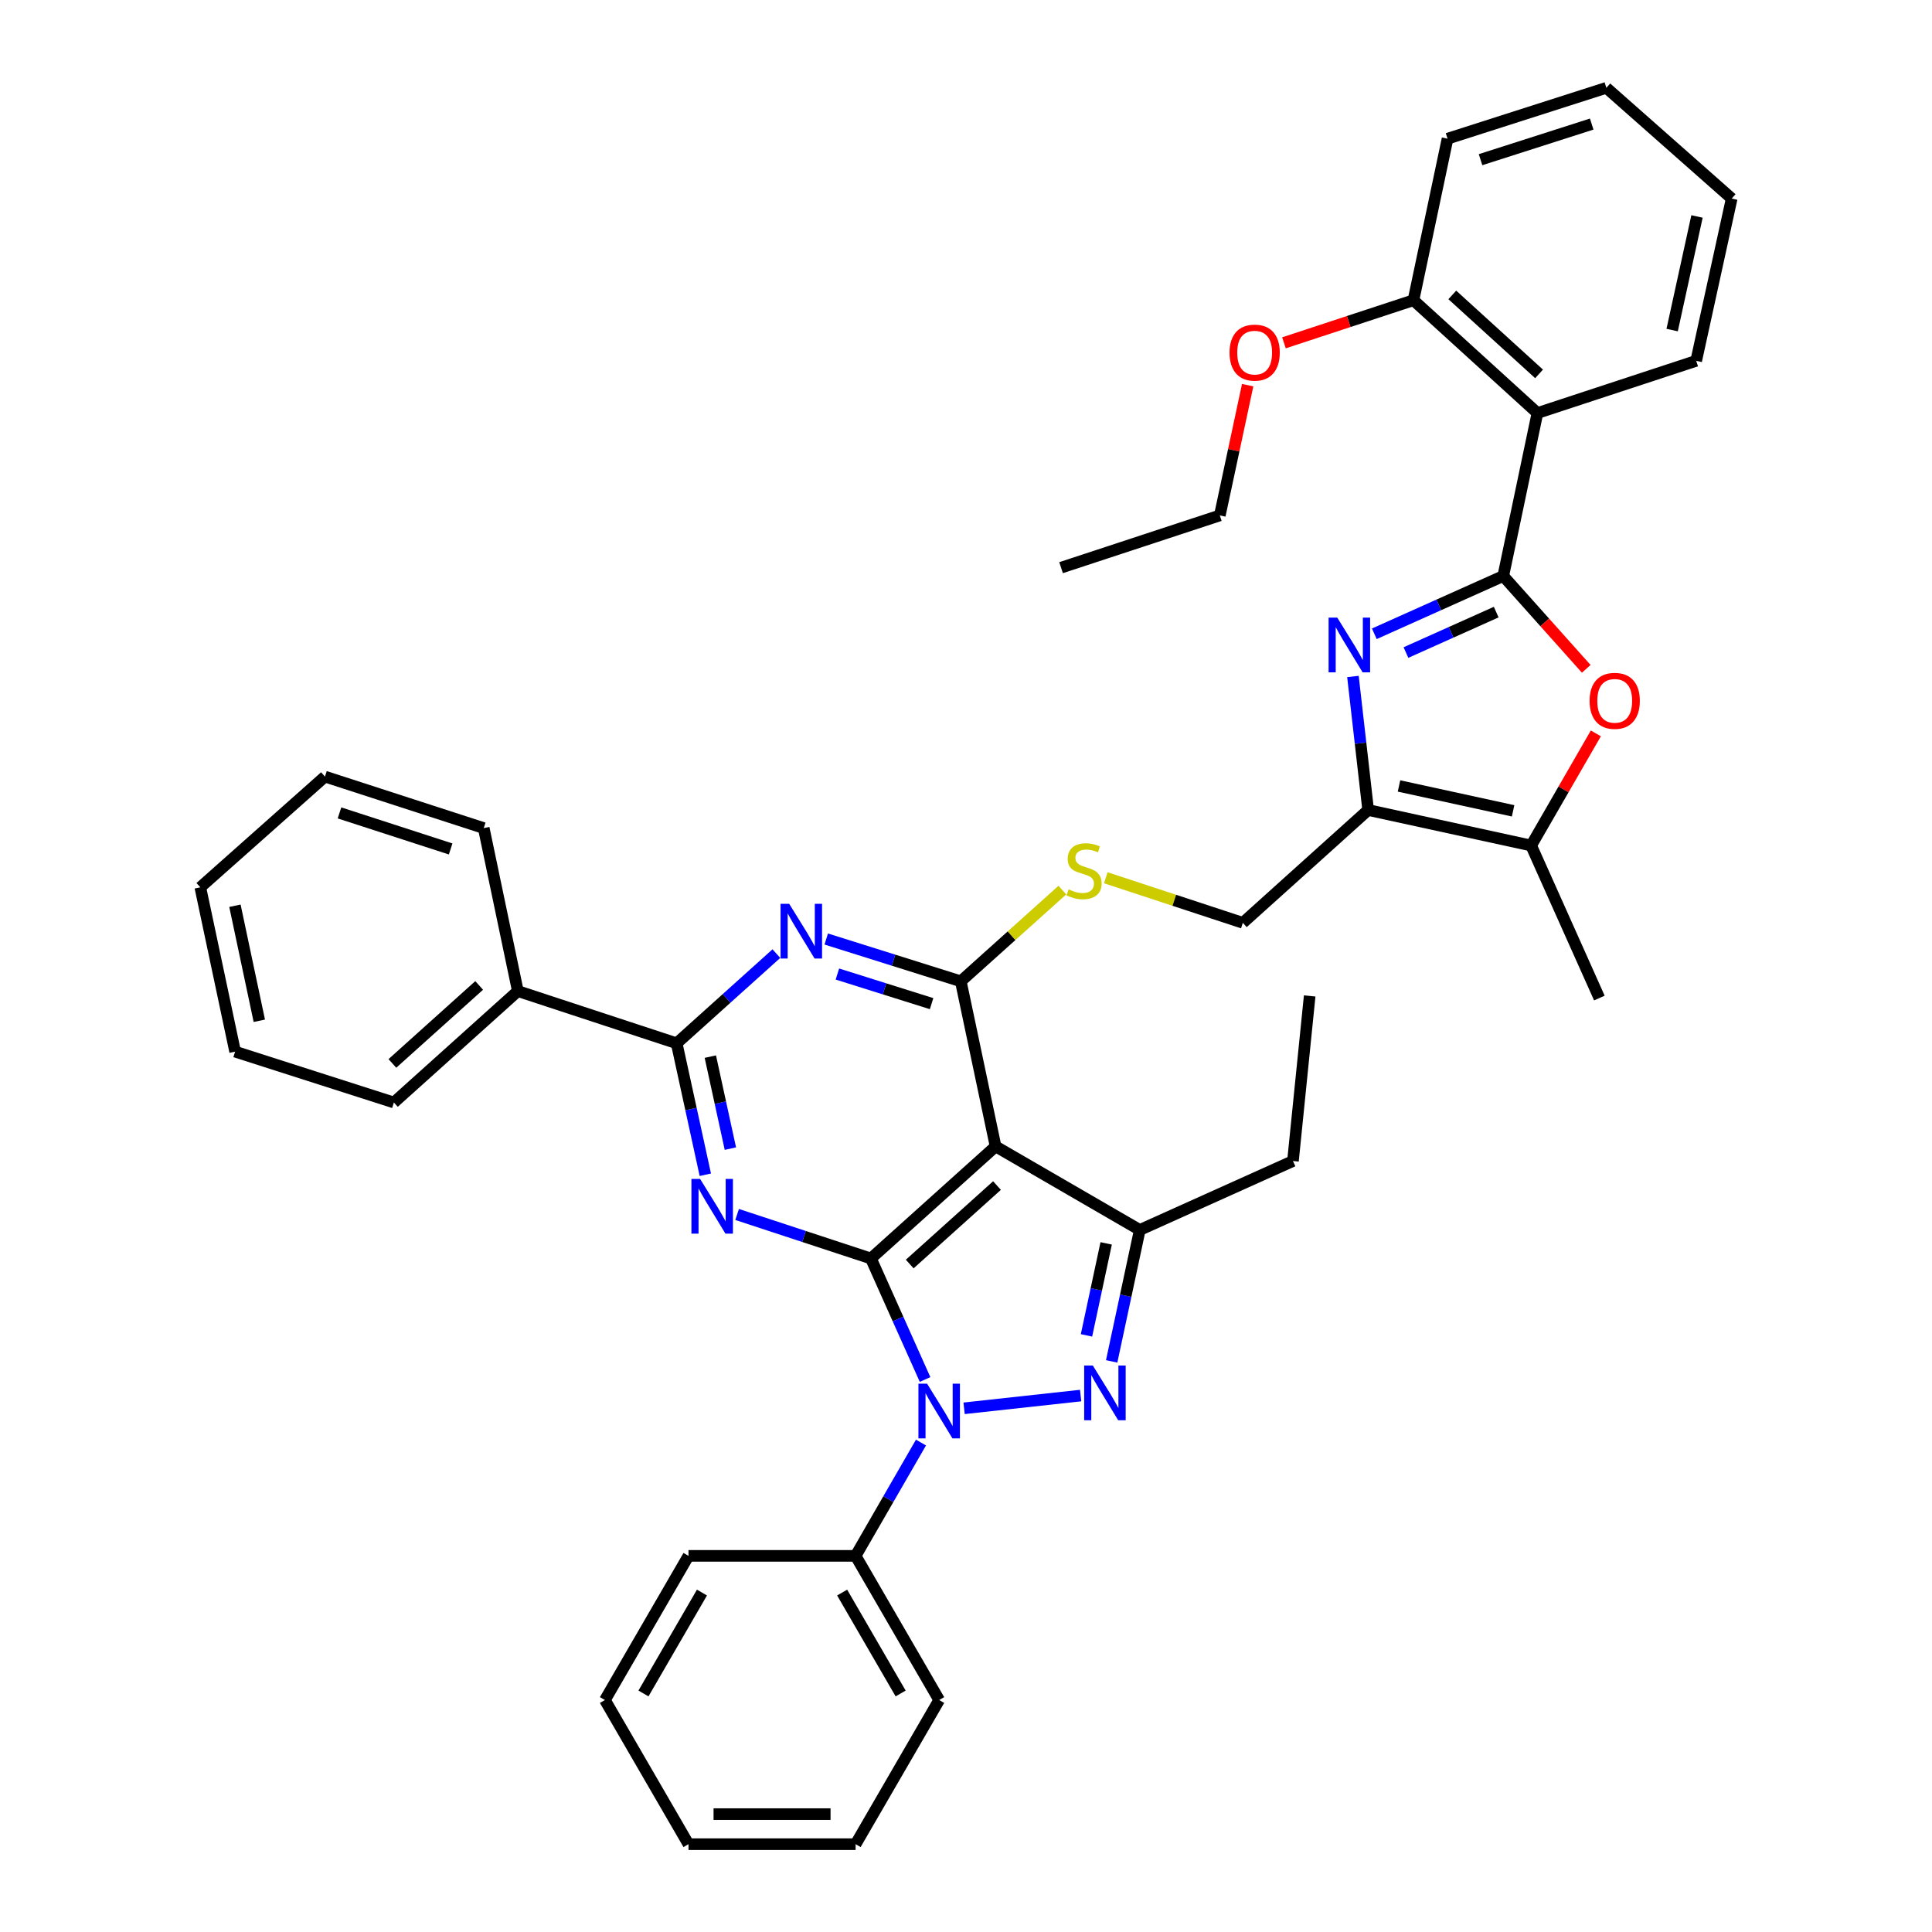 <?xml version='1.0' encoding='iso-8859-1'?>
<svg version='1.1' baseProfile='full'
              xmlns='http://www.w3.org/2000/svg'
                      xmlns:rdkit='http://www.rdkit.org/xml'
                      xmlns:xlink='http://www.w3.org/1999/xlink'
                  xml:space='preserve'
width='1000px' height='1000px' viewBox='0 0 1000 1000'>
<!-- END OF HEADER -->
<rect style='opacity:1.0;fill:#FFFFFF;stroke:none' width='1000' height='1000' x='0' y='0'> </rect>
<path class='bond-0' d='M 450.792,651.394 L 464.803,682.709' style='fill:none;fill-rule:evenodd;stroke:#000000;stroke-width:6px;stroke-linecap:butt;stroke-linejoin:miter;stroke-opacity:1' />
<path class='bond-0' d='M 464.803,682.709 L 478.815,714.023' style='fill:none;fill-rule:evenodd;stroke:#0000FF;stroke-width:6px;stroke-linecap:butt;stroke-linejoin:miter;stroke-opacity:1' />
<path class='bond-3' d='M 450.792,651.394 L 515.317,593.369' style='fill:none;fill-rule:evenodd;stroke:#000000;stroke-width:6px;stroke-linecap:butt;stroke-linejoin:miter;stroke-opacity:1' />
<path class='bond-3' d='M 470.874,654.259 L 516.041,613.642' style='fill:none;fill-rule:evenodd;stroke:#000000;stroke-width:6px;stroke-linecap:butt;stroke-linejoin:miter;stroke-opacity:1' />
<path class='bond-4' d='M 450.792,651.394 L 416.159,640.002' style='fill:none;fill-rule:evenodd;stroke:#000000;stroke-width:6px;stroke-linecap:butt;stroke-linejoin:miter;stroke-opacity:1' />
<path class='bond-4' d='M 416.159,640.002 L 381.527,628.61' style='fill:none;fill-rule:evenodd;stroke:#0000FF;stroke-width:6px;stroke-linecap:butt;stroke-linejoin:miter;stroke-opacity:1' />
<path class='bond-1' d='M 499.016,728.936 L 559.334,722.342' style='fill:none;fill-rule:evenodd;stroke:#0000FF;stroke-width:6px;stroke-linecap:butt;stroke-linejoin:miter;stroke-opacity:1' />
<path class='bond-16' d='M 476.7,746.669 L 459.783,775.991' style='fill:none;fill-rule:evenodd;stroke:#0000FF;stroke-width:6px;stroke-linecap:butt;stroke-linejoin:miter;stroke-opacity:1' />
<path class='bond-16' d='M 459.783,775.991 L 442.865,805.312' style='fill:none;fill-rule:evenodd;stroke:#000000;stroke-width:6px;stroke-linecap:butt;stroke-linejoin:miter;stroke-opacity:1' />
<path class='bond-39' d='M 575.396,704.651 L 582.671,670.636' style='fill:none;fill-rule:evenodd;stroke:#0000FF;stroke-width:6px;stroke-linecap:butt;stroke-linejoin:miter;stroke-opacity:1' />
<path class='bond-39' d='M 582.671,670.636 L 589.946,636.622' style='fill:none;fill-rule:evenodd;stroke:#000000;stroke-width:6px;stroke-linecap:butt;stroke-linejoin:miter;stroke-opacity:1' />
<path class='bond-39' d='M 562.364,691.193 L 567.457,667.382' style='fill:none;fill-rule:evenodd;stroke:#0000FF;stroke-width:6px;stroke-linecap:butt;stroke-linejoin:miter;stroke-opacity:1' />
<path class='bond-39' d='M 567.457,667.382 L 572.549,643.572' style='fill:none;fill-rule:evenodd;stroke:#000000;stroke-width:6px;stroke-linecap:butt;stroke-linejoin:miter;stroke-opacity:1' />
<path class='bond-2' d='M 778.085,298.135 L 744.716,313.089' style='fill:none;fill-rule:evenodd;stroke:#000000;stroke-width:6px;stroke-linecap:butt;stroke-linejoin:miter;stroke-opacity:1' />
<path class='bond-2' d='M 744.716,313.089 L 711.347,328.043' style='fill:none;fill-rule:evenodd;stroke:#0000FF;stroke-width:6px;stroke-linecap:butt;stroke-linejoin:miter;stroke-opacity:1' />
<path class='bond-2' d='M 774.437,316.82 L 751.078,327.287' style='fill:none;fill-rule:evenodd;stroke:#000000;stroke-width:6px;stroke-linecap:butt;stroke-linejoin:miter;stroke-opacity:1' />
<path class='bond-2' d='M 751.078,327.287 L 727.72,337.755' style='fill:none;fill-rule:evenodd;stroke:#0000FF;stroke-width:6px;stroke-linecap:butt;stroke-linejoin:miter;stroke-opacity:1' />
<path class='bond-12' d='M 778.085,298.135 L 795.77,213.79' style='fill:none;fill-rule:evenodd;stroke:#000000;stroke-width:6px;stroke-linecap:butt;stroke-linejoin:miter;stroke-opacity:1' />
<path class='bond-43' d='M 778.085,298.135 L 799.561,322.16' style='fill:none;fill-rule:evenodd;stroke:#000000;stroke-width:6px;stroke-linecap:butt;stroke-linejoin:miter;stroke-opacity:1' />
<path class='bond-43' d='M 799.561,322.16 L 821.037,346.185' style='fill:none;fill-rule:evenodd;stroke:#FF0000;stroke-width:6px;stroke-linecap:butt;stroke-linejoin:miter;stroke-opacity:1' />
<path class='bond-6' d='M 515.317,593.369 L 497.303,507.926' style='fill:none;fill-rule:evenodd;stroke:#000000;stroke-width:6px;stroke-linecap:butt;stroke-linejoin:miter;stroke-opacity:1' />
<path class='bond-8' d='M 515.317,593.369 L 589.946,636.622' style='fill:none;fill-rule:evenodd;stroke:#000000;stroke-width:6px;stroke-linecap:butt;stroke-linejoin:miter;stroke-opacity:1' />
<path class='bond-9' d='M 365.068,608.047 L 357.654,574.029' style='fill:none;fill-rule:evenodd;stroke:#0000FF;stroke-width:6px;stroke-linecap:butt;stroke-linejoin:miter;stroke-opacity:1' />
<path class='bond-9' d='M 357.654,574.029 L 350.24,540.012' style='fill:none;fill-rule:evenodd;stroke:#000000;stroke-width:6px;stroke-linecap:butt;stroke-linejoin:miter;stroke-opacity:1' />
<path class='bond-9' d='M 378.045,594.528 L 372.856,570.716' style='fill:none;fill-rule:evenodd;stroke:#0000FF;stroke-width:6px;stroke-linecap:butt;stroke-linejoin:miter;stroke-opacity:1' />
<path class='bond-9' d='M 372.856,570.716 L 367.666,546.904' style='fill:none;fill-rule:evenodd;stroke:#000000;stroke-width:6px;stroke-linecap:butt;stroke-linejoin:miter;stroke-opacity:1' />
<path class='bond-5' d='M 700.283,350.143 L 704.22,384.701' style='fill:none;fill-rule:evenodd;stroke:#0000FF;stroke-width:6px;stroke-linecap:butt;stroke-linejoin:miter;stroke-opacity:1' />
<path class='bond-5' d='M 704.22,384.701 L 708.157,419.259' style='fill:none;fill-rule:evenodd;stroke:#000000;stroke-width:6px;stroke-linecap:butt;stroke-linejoin:miter;stroke-opacity:1' />
<path class='bond-14' d='M 497.303,507.926 L 523.595,484.316' style='fill:none;fill-rule:evenodd;stroke:#000000;stroke-width:6px;stroke-linecap:butt;stroke-linejoin:miter;stroke-opacity:1' />
<path class='bond-14' d='M 523.595,484.316 L 549.887,460.706' style='fill:none;fill-rule:evenodd;stroke:#CCCC00;stroke-width:6px;stroke-linecap:butt;stroke-linejoin:miter;stroke-opacity:1' />
<path class='bond-40' d='M 497.303,507.926 L 462.481,496.98' style='fill:none;fill-rule:evenodd;stroke:#000000;stroke-width:6px;stroke-linecap:butt;stroke-linejoin:miter;stroke-opacity:1' />
<path class='bond-40' d='M 462.481,496.98 L 427.659,486.034' style='fill:none;fill-rule:evenodd;stroke:#0000FF;stroke-width:6px;stroke-linecap:butt;stroke-linejoin:miter;stroke-opacity:1' />
<path class='bond-40' d='M 482.191,519.485 L 457.815,511.823' style='fill:none;fill-rule:evenodd;stroke:#000000;stroke-width:6px;stroke-linecap:butt;stroke-linejoin:miter;stroke-opacity:1' />
<path class='bond-40' d='M 457.815,511.823 L 433.44,504.16' style='fill:none;fill-rule:evenodd;stroke:#0000FF;stroke-width:6px;stroke-linecap:butt;stroke-linejoin:miter;stroke-opacity:1' />
<path class='bond-7' d='M 401.847,493.59 L 376.043,516.801' style='fill:none;fill-rule:evenodd;stroke:#0000FF;stroke-width:6px;stroke-linecap:butt;stroke-linejoin:miter;stroke-opacity:1' />
<path class='bond-7' d='M 376.043,516.801 L 350.24,540.012' style='fill:none;fill-rule:evenodd;stroke:#000000;stroke-width:6px;stroke-linecap:butt;stroke-linejoin:miter;stroke-opacity:1' />
<path class='bond-19' d='M 589.946,636.622 L 669.235,600.941' style='fill:none;fill-rule:evenodd;stroke:#000000;stroke-width:6px;stroke-linecap:butt;stroke-linejoin:miter;stroke-opacity:1' />
<path class='bond-18' d='M 350.24,540.012 L 268.038,512.983' style='fill:none;fill-rule:evenodd;stroke:#000000;stroke-width:6px;stroke-linecap:butt;stroke-linejoin:miter;stroke-opacity:1' />
<path class='bond-10' d='M 708.157,419.259 L 643.286,477.656' style='fill:none;fill-rule:evenodd;stroke:#000000;stroke-width:6px;stroke-linecap:butt;stroke-linejoin:miter;stroke-opacity:1' />
<path class='bond-13' d='M 708.157,419.259 L 792.52,437.644' style='fill:none;fill-rule:evenodd;stroke:#000000;stroke-width:6px;stroke-linecap:butt;stroke-linejoin:miter;stroke-opacity:1' />
<path class='bond-13' d='M 724.125,406.815 L 783.178,419.685' style='fill:none;fill-rule:evenodd;stroke:#000000;stroke-width:6px;stroke-linecap:butt;stroke-linejoin:miter;stroke-opacity:1' />
<path class='bond-11' d='M 826.009,379.593 L 809.264,408.619' style='fill:none;fill-rule:evenodd;stroke:#FF0000;stroke-width:6px;stroke-linecap:butt;stroke-linejoin:miter;stroke-opacity:1' />
<path class='bond-11' d='M 809.264,408.619 L 792.52,437.644' style='fill:none;fill-rule:evenodd;stroke:#000000;stroke-width:6px;stroke-linecap:butt;stroke-linejoin:miter;stroke-opacity:1' />
<path class='bond-17' d='M 795.77,213.79 L 731.608,155.394' style='fill:none;fill-rule:evenodd;stroke:#000000;stroke-width:6px;stroke-linecap:butt;stroke-linejoin:miter;stroke-opacity:1' />
<path class='bond-17' d='M 796.618,193.524 L 751.704,152.647' style='fill:none;fill-rule:evenodd;stroke:#000000;stroke-width:6px;stroke-linecap:butt;stroke-linejoin:miter;stroke-opacity:1' />
<path class='bond-20' d='M 795.77,213.79 L 877.945,186.762' style='fill:none;fill-rule:evenodd;stroke:#000000;stroke-width:6px;stroke-linecap:butt;stroke-linejoin:miter;stroke-opacity:1' />
<path class='bond-22' d='M 792.52,437.644 L 827.829,516.587' style='fill:none;fill-rule:evenodd;stroke:#000000;stroke-width:6px;stroke-linecap:butt;stroke-linejoin:miter;stroke-opacity:1' />
<path class='bond-15' d='M 572.354,454.325 L 607.82,465.991' style='fill:none;fill-rule:evenodd;stroke:#CCCC00;stroke-width:6px;stroke-linecap:butt;stroke-linejoin:miter;stroke-opacity:1' />
<path class='bond-15' d='M 607.82,465.991 L 643.286,477.656' style='fill:none;fill-rule:evenodd;stroke:#000000;stroke-width:6px;stroke-linecap:butt;stroke-linejoin:miter;stroke-opacity:1' />
<path class='bond-23' d='M 442.865,805.312 L 486.118,879.933' style='fill:none;fill-rule:evenodd;stroke:#000000;stroke-width:6px;stroke-linecap:butt;stroke-linejoin:miter;stroke-opacity:1' />
<path class='bond-23' d='M 435.892,824.308 L 466.169,876.542' style='fill:none;fill-rule:evenodd;stroke:#000000;stroke-width:6px;stroke-linecap:butt;stroke-linejoin:miter;stroke-opacity:1' />
<path class='bond-24' d='M 442.865,805.312 L 356.359,805.312' style='fill:none;fill-rule:evenodd;stroke:#000000;stroke-width:6px;stroke-linecap:butt;stroke-linejoin:miter;stroke-opacity:1' />
<path class='bond-21' d='M 731.608,155.394 L 698.088,166.419' style='fill:none;fill-rule:evenodd;stroke:#000000;stroke-width:6px;stroke-linecap:butt;stroke-linejoin:miter;stroke-opacity:1' />
<path class='bond-21' d='M 698.088,166.419 L 664.569,177.444' style='fill:none;fill-rule:evenodd;stroke:#FF0000;stroke-width:6px;stroke-linecap:butt;stroke-linejoin:miter;stroke-opacity:1' />
<path class='bond-25' d='M 731.608,155.394 L 749.249,71.783' style='fill:none;fill-rule:evenodd;stroke:#000000;stroke-width:6px;stroke-linecap:butt;stroke-linejoin:miter;stroke-opacity:1' />
<path class='bond-26' d='M 268.038,512.983 L 203.876,570.653' style='fill:none;fill-rule:evenodd;stroke:#000000;stroke-width:6px;stroke-linecap:butt;stroke-linejoin:miter;stroke-opacity:1' />
<path class='bond-26' d='M 248.013,510.062 L 203.1,550.431' style='fill:none;fill-rule:evenodd;stroke:#000000;stroke-width:6px;stroke-linecap:butt;stroke-linejoin:miter;stroke-opacity:1' />
<path class='bond-27' d='M 268.038,512.983 L 250.379,428.62' style='fill:none;fill-rule:evenodd;stroke:#000000;stroke-width:6px;stroke-linecap:butt;stroke-linejoin:miter;stroke-opacity:1' />
<path class='bond-29' d='M 669.235,600.941 L 677.887,515.498' style='fill:none;fill-rule:evenodd;stroke:#000000;stroke-width:6px;stroke-linecap:butt;stroke-linejoin:miter;stroke-opacity:1' />
<path class='bond-30' d='M 877.945,186.762 L 896.322,102.771' style='fill:none;fill-rule:evenodd;stroke:#000000;stroke-width:6px;stroke-linecap:butt;stroke-linejoin:miter;stroke-opacity:1' />
<path class='bond-30' d='M 865.502,170.837 L 878.366,112.044' style='fill:none;fill-rule:evenodd;stroke:#000000;stroke-width:6px;stroke-linecap:butt;stroke-linejoin:miter;stroke-opacity:1' />
<path class='bond-28' d='M 645.79,199.348 L 638.583,233.066' style='fill:none;fill-rule:evenodd;stroke:#FF0000;stroke-width:6px;stroke-linecap:butt;stroke-linejoin:miter;stroke-opacity:1' />
<path class='bond-28' d='M 638.583,233.066 L 631.375,266.785' style='fill:none;fill-rule:evenodd;stroke:#000000;stroke-width:6px;stroke-linecap:butt;stroke-linejoin:miter;stroke-opacity:1' />
<path class='bond-36' d='M 486.118,879.933 L 442.865,954.545' style='fill:none;fill-rule:evenodd;stroke:#000000;stroke-width:6px;stroke-linecap:butt;stroke-linejoin:miter;stroke-opacity:1' />
<path class='bond-34' d='M 356.359,805.312 L 313.106,879.933' style='fill:none;fill-rule:evenodd;stroke:#000000;stroke-width:6px;stroke-linecap:butt;stroke-linejoin:miter;stroke-opacity:1' />
<path class='bond-34' d='M 363.332,824.308 L 333.055,876.542' style='fill:none;fill-rule:evenodd;stroke:#000000;stroke-width:6px;stroke-linecap:butt;stroke-linejoin:miter;stroke-opacity:1' />
<path class='bond-44' d='M 749.249,71.783 L 831.451,45.455' style='fill:none;fill-rule:evenodd;stroke:#000000;stroke-width:6px;stroke-linecap:butt;stroke-linejoin:miter;stroke-opacity:1' />
<path class='bond-44' d='M 766.325,82.651 L 823.866,64.221' style='fill:none;fill-rule:evenodd;stroke:#000000;stroke-width:6px;stroke-linecap:butt;stroke-linejoin:miter;stroke-opacity:1' />
<path class='bond-33' d='M 203.876,570.653 L 121.7,544.333' style='fill:none;fill-rule:evenodd;stroke:#000000;stroke-width:6px;stroke-linecap:butt;stroke-linejoin:miter;stroke-opacity:1' />
<path class='bond-32' d='M 250.379,428.62 L 168.195,401.963' style='fill:none;fill-rule:evenodd;stroke:#000000;stroke-width:6px;stroke-linecap:butt;stroke-linejoin:miter;stroke-opacity:1' />
<path class='bond-32' d='M 233.251,439.421 L 175.722,420.761' style='fill:none;fill-rule:evenodd;stroke:#000000;stroke-width:6px;stroke-linecap:butt;stroke-linejoin:miter;stroke-opacity:1' />
<path class='bond-31' d='M 631.375,266.785 L 549.208,293.822' style='fill:none;fill-rule:evenodd;stroke:#000000;stroke-width:6px;stroke-linecap:butt;stroke-linejoin:miter;stroke-opacity:1' />
<path class='bond-35' d='M 896.322,102.771 L 831.451,45.455' style='fill:none;fill-rule:evenodd;stroke:#000000;stroke-width:6px;stroke-linecap:butt;stroke-linejoin:miter;stroke-opacity:1' />
<path class='bond-37' d='M 168.195,401.963 L 103.678,459.28' style='fill:none;fill-rule:evenodd;stroke:#000000;stroke-width:6px;stroke-linecap:butt;stroke-linejoin:miter;stroke-opacity:1' />
<path class='bond-42' d='M 121.7,544.333 L 103.678,459.28' style='fill:none;fill-rule:evenodd;stroke:#000000;stroke-width:6px;stroke-linecap:butt;stroke-linejoin:miter;stroke-opacity:1' />
<path class='bond-42' d='M 134.218,528.35 L 121.602,468.813' style='fill:none;fill-rule:evenodd;stroke:#000000;stroke-width:6px;stroke-linecap:butt;stroke-linejoin:miter;stroke-opacity:1' />
<path class='bond-38' d='M 313.106,879.933 L 356.359,954.545' style='fill:none;fill-rule:evenodd;stroke:#000000;stroke-width:6px;stroke-linecap:butt;stroke-linejoin:miter;stroke-opacity:1' />
<path class='bond-41' d='M 442.865,954.545 L 356.359,954.545' style='fill:none;fill-rule:evenodd;stroke:#000000;stroke-width:6px;stroke-linecap:butt;stroke-linejoin:miter;stroke-opacity:1' />
<path class='bond-41' d='M 429.889,938.987 L 369.335,938.987' style='fill:none;fill-rule:evenodd;stroke:#000000;stroke-width:6px;stroke-linecap:butt;stroke-linejoin:miter;stroke-opacity:1' />
<path  class='atom-1' d='M 479.858 716.186
L 489.138 731.186
Q 490.058 732.666, 491.538 735.346
Q 493.018 738.026, 493.098 738.186
L 493.098 716.186
L 496.858 716.186
L 496.858 744.506
L 492.978 744.506
L 483.018 728.106
Q 481.858 726.186, 480.618 723.986
Q 479.418 721.786, 479.058 721.106
L 479.058 744.506
L 475.378 744.506
L 475.378 716.186
L 479.858 716.186
' fill='#0000FF'/>
<path  class='atom-2' d='M 565.647 706.807
L 574.927 721.807
Q 575.847 723.287, 577.327 725.967
Q 578.807 728.647, 578.887 728.807
L 578.887 706.807
L 582.647 706.807
L 582.647 735.127
L 578.767 735.127
L 568.807 718.727
Q 567.647 716.807, 566.407 714.607
Q 565.207 712.407, 564.847 711.727
L 564.847 735.127
L 561.167 735.127
L 561.167 706.807
L 565.647 706.807
' fill='#0000FF'/>
<path  class='atom-5' d='M 362.365 610.205
L 371.645 625.205
Q 372.565 626.685, 374.045 629.365
Q 375.525 632.045, 375.605 632.205
L 375.605 610.205
L 379.365 610.205
L 379.365 638.525
L 375.485 638.525
L 365.525 622.125
Q 364.365 620.205, 363.125 618.005
Q 361.925 615.805, 361.565 615.125
L 361.565 638.525
L 357.885 638.525
L 357.885 610.205
L 362.365 610.205
' fill='#0000FF'/>
<path  class='atom-6' d='M 692.164 319.674
L 701.444 334.674
Q 702.364 336.154, 703.844 338.834
Q 705.324 341.514, 705.404 341.674
L 705.404 319.674
L 709.164 319.674
L 709.164 347.994
L 705.284 347.994
L 695.324 331.594
Q 694.164 329.674, 692.924 327.474
Q 691.724 325.274, 691.364 324.594
L 691.364 347.994
L 687.684 347.994
L 687.684 319.674
L 692.164 319.674
' fill='#0000FF'/>
<path  class='atom-8' d='M 408.496 467.818
L 417.776 482.818
Q 418.696 484.298, 420.176 486.978
Q 421.656 489.658, 421.736 489.818
L 421.736 467.818
L 425.496 467.818
L 425.496 496.138
L 421.616 496.138
L 411.656 479.738
Q 410.496 477.818, 409.256 475.618
Q 408.056 473.418, 407.696 472.738
L 407.696 496.138
L 404.016 496.138
L 404.016 467.818
L 408.496 467.818
' fill='#0000FF'/>
<path  class='atom-12' d='M 822.773 362.749
Q 822.773 355.949, 826.133 352.149
Q 829.493 348.349, 835.773 348.349
Q 842.053 348.349, 845.413 352.149
Q 848.773 355.949, 848.773 362.749
Q 848.773 369.629, 845.373 373.549
Q 841.973 377.429, 835.773 377.429
Q 829.533 377.429, 826.133 373.549
Q 822.773 369.669, 822.773 362.749
M 835.773 374.229
Q 840.093 374.229, 842.413 371.349
Q 844.773 368.429, 844.773 362.749
Q 844.773 357.189, 842.413 354.389
Q 840.093 351.549, 835.773 351.549
Q 831.453 351.549, 829.093 354.349
Q 826.773 357.149, 826.773 362.749
Q 826.773 368.469, 829.093 371.349
Q 831.453 374.229, 835.773 374.229
' fill='#FF0000'/>
<path  class='atom-15' d='M 553.111 460.347
Q 553.431 460.467, 554.751 461.027
Q 556.071 461.587, 557.511 461.947
Q 558.991 462.267, 560.431 462.267
Q 563.111 462.267, 564.671 460.987
Q 566.231 459.667, 566.231 457.387
Q 566.231 455.827, 565.431 454.867
Q 564.671 453.907, 563.471 453.387
Q 562.271 452.867, 560.271 452.267
Q 557.751 451.507, 556.231 450.787
Q 554.751 450.067, 553.671 448.547
Q 552.631 447.027, 552.631 444.467
Q 552.631 440.907, 555.031 438.707
Q 557.471 436.507, 562.271 436.507
Q 565.551 436.507, 569.271 438.067
L 568.351 441.147
Q 564.951 439.747, 562.391 439.747
Q 559.631 439.747, 558.111 440.907
Q 556.591 442.027, 556.631 443.987
Q 556.631 445.507, 557.391 446.427
Q 558.191 447.347, 559.311 447.867
Q 560.471 448.387, 562.391 448.987
Q 564.951 449.787, 566.471 450.587
Q 567.991 451.387, 569.071 453.027
Q 570.191 454.627, 570.191 457.387
Q 570.191 461.307, 567.551 463.427
Q 564.951 465.507, 560.591 465.507
Q 558.071 465.507, 556.151 464.947
Q 554.271 464.427, 552.031 463.507
L 553.111 460.347
' fill='#CCCC00'/>
<path  class='atom-22' d='M 636.406 182.511
Q 636.406 175.711, 639.766 171.911
Q 643.126 168.111, 649.406 168.111
Q 655.686 168.111, 659.046 171.911
Q 662.406 175.711, 662.406 182.511
Q 662.406 189.391, 659.006 193.311
Q 655.606 197.191, 649.406 197.191
Q 643.166 197.191, 639.766 193.311
Q 636.406 189.431, 636.406 182.511
M 649.406 193.991
Q 653.726 193.991, 656.046 191.111
Q 658.406 188.191, 658.406 182.511
Q 658.406 176.951, 656.046 174.151
Q 653.726 171.311, 649.406 171.311
Q 645.086 171.311, 642.726 174.111
Q 640.406 176.911, 640.406 182.511
Q 640.406 188.231, 642.726 191.111
Q 645.086 193.991, 649.406 193.991
' fill='#FF0000'/>
</svg>

